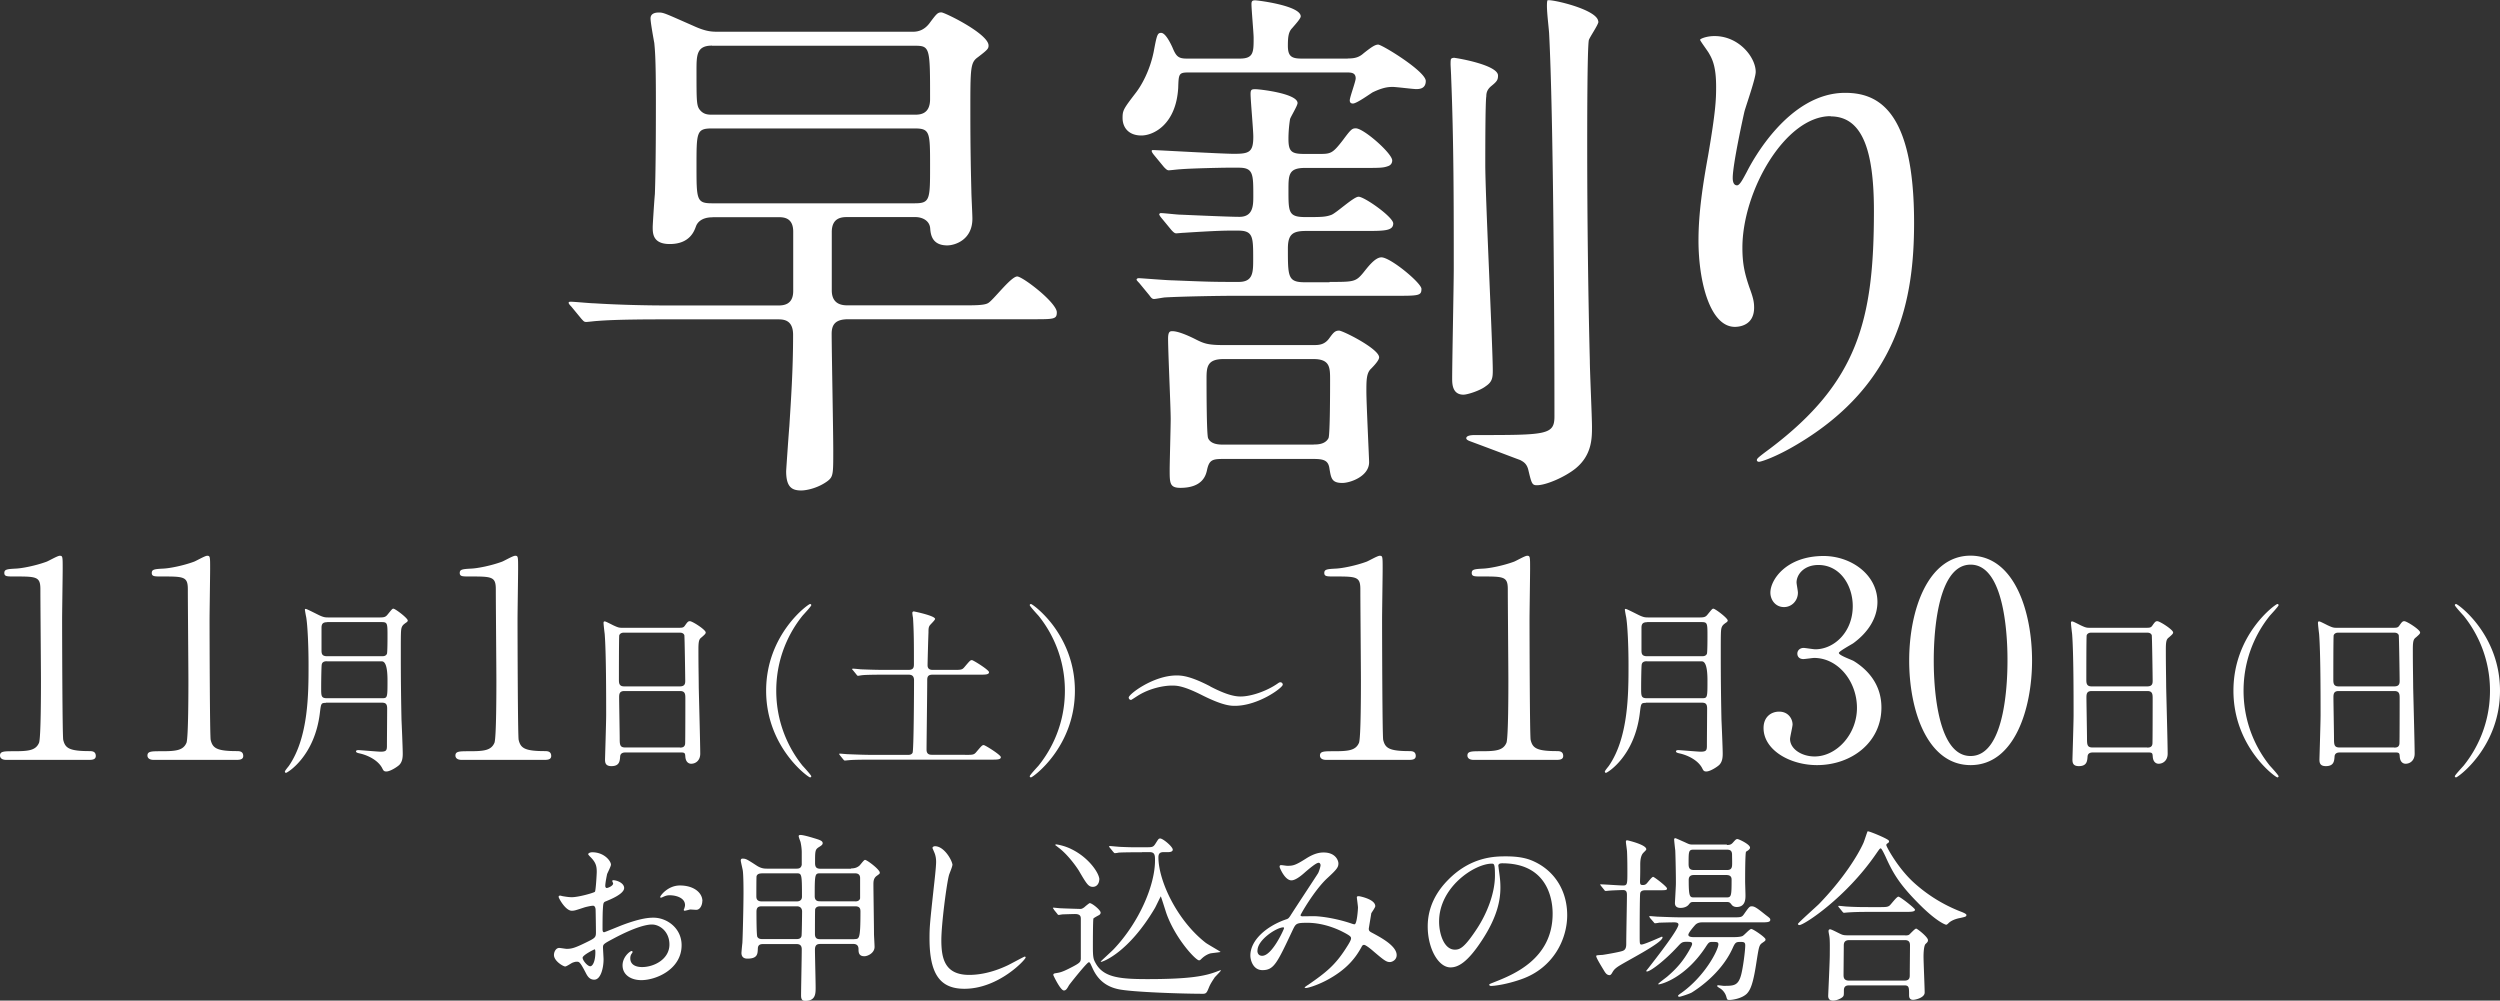 <svg data-name="レイヤー 2" xmlns="http://www.w3.org/2000/svg" viewBox="0 0 219.74 87.95"><rect x="0" y="0" width="219.74" height="87.95" fill="#333333" stroke="none"/><path d="M62.63 19.1c-1.03 0-1.36.52-1.46.8-.14.38-.52 1.55-2.3 1.55-1.5 0-1.5-.94-1.5-1.5 0-.19.14-2.4.19-2.87.09-2.3.09-6.58.09-8.27 0-3.81-.09-4.46-.14-5.03-.05-.28-.33-1.79-.33-2.16 0-.47.47-.52.75-.52.42 0 .66.14 3.01 1.17 1.13.52 1.64.52 2.21.52h17.11c.56 0 1.03-.23 1.41-.71.66-.89.75-.99 1.08-.99.28 0 4.14 1.88 4.14 2.91 0 .28-.09.38-.94 1.03-.66.47-.66.94-.66 4.79 0 3.29.05 5.4.09 7 0 .33.09 2.02.09 2.4 0 1.88-1.55 2.35-2.21 2.35-1.36 0-1.46-.99-1.5-1.5-.05-.66-.66-.99-1.32-.99h-5.92c-.47 0-1.41 0-1.41 1.32v5.12c0 1.32 1.03 1.32 1.46 1.32h9.96c1.13 0 1.97 0 2.3-.19.42-.19 2.02-2.35 2.58-2.35.47 0 3.48 2.3 3.48 3.15 0 .61-.24.61-2.12.61H74.56c-1.08 0-1.46.42-1.46 1.27 0 1.46.14 8.6.14 10.25 0 2.07 0 2.3-.47 2.68-.8.61-1.83.85-2.35.85-.8 0-1.32-.28-1.32-1.69 0-.09.23-3.43.28-3.95.14-2.3.33-4.89.33-8.04 0-1.36-.89-1.36-1.36-1.36h-9.92c-1.13 0-4.28 0-5.92.14-.14 0-.85.09-.99.09-.19 0-.24-.09-.42-.28l-.89-1.08q-.23-.23-.23-.33c0-.09.14-.09.19-.09.28 0 1.74.14 2.07.14 1.36.09 3.81.19 6.44.19h9.68c.42 0 1.36 0 1.36-1.27v-5.22c0-1.27-.89-1.27-1.32-1.27h-5.78zm-.05-15.09c-1.36 0-1.36.85-1.36 2.21 0 2.77 0 3.1.33 3.48s.75.38 1.03.38h17.81c.42 0 1.36 0 1.36-1.36 0-4.56 0-4.7-1.36-4.7H62.58zm0 7.28c-1.36 0-1.36.33-1.36 3.29s0 3.29 1.36 3.29h17.81c1.36 0 1.36-.33 1.36-3.29s0-3.29-1.36-3.29H62.58zm55.88-6.15c.61 0 .99-.09 1.41-.47.66-.52.99-.75 1.27-.75.33 0 4.18 2.35 4.18 3.2 0 .71-.61.71-.85.71-.28 0-1.74-.19-2.07-.19-.47 0-.94.09-1.74.47-.24.14-1.41.99-1.74.99-.23 0-.28-.14-.28-.28 0-.28.52-1.65.52-1.93 0-.52-.42-.52-.8-.52h-13.91c-.85 0-.85.14-.89 1.36-.19 3.2-2.16 4.18-3.24 4.18s-1.65-.66-1.65-1.55c0-.66.09-.8 1.13-2.16.56-.71 1.27-2.02 1.6-3.62.28-1.5.33-1.69.66-1.69s.71.66.99 1.27c.33.8.52.99 1.27.99h4.65c1.22 0 1.22-.56 1.22-1.83 0-.42-.19-2.49-.19-2.96 0-.28.09-.33.33-.33s4 .47 4 1.41c0 .19-.47.7-.75 1.03-.33.33-.38.8-.38 1.55 0 .94.33 1.13 1.22 1.13h4.04zm-1.6 19.64c2.11 0 2.3 0 2.96-.8.38-.47 1.03-1.36 1.6-1.36.8 0 3.52 2.26 3.52 2.77 0 .61-.23.61-2.44.61h-14.15c-1.03 0-4.28.05-5.92.14-.14 0-.85.14-.99.14-.19 0-.28-.14-.42-.33l-.89-1.08c-.09-.09-.23-.24-.23-.28 0-.09.09-.14.19-.14.19 0 2.49.19 2.96.19 3.43.14 3.76.14 5.83.14 1.27 0 1.27-.85 1.27-2.02 0-1.93 0-2.49-1.32-2.49h-.75c-1.08 0-3.24.14-3.99.19-.14 0-.61.05-.7.05-.14 0-.24-.09-.42-.28l-.89-1.08q-.19-.23-.19-.33s.05-.09.14-.09c.28 0 1.46.14 1.74.14.14 0 4.14.19 5.17.19 1.22 0 1.22-1.03 1.22-1.83 0-1.93 0-2.49-1.27-2.49h-1.13c-.14 0-3.01.05-4.04.14-.14 0-.85.09-.99.09s-.23-.09-.42-.28l-.89-1.08q-.19-.24-.19-.33c0-.09.05-.09.14-.09.28 0 5.97.33 7.1.33 1.32 0 1.69-.14 1.69-1.5 0-.61-.24-3.2-.24-3.76 0-.38.09-.42.42-.42.38 0 3.71.38 3.71 1.22 0 .23-.61 1.22-.66 1.41-.09.56-.14 1.17-.14 1.74 0 1.13.28 1.32 1.41 1.32h1.22c1.08 0 1.22 0 2.16-1.22.7-.94.8-1.03 1.13-1.03.7 0 3.2 2.21 3.2 2.82 0 .33-.23.47-.42.52-.38.14-.8.14-2.07.14h-5.17c-1.46 0-1.46.61-1.46 1.97 0 1.93 0 2.35 1.5 2.35 1.36 0 1.74 0 2.26-.19.42-.14 1.97-1.6 2.4-1.6.52 0 3.05 1.79 3.05 2.35 0 .66-.8.66-2.54.66h-5.12c-1.17 0-1.6.28-1.6 1.55 0 2.49 0 2.96 1.5 2.96h2.16zm-1.41 5.55c.42 0 .94 0 1.36-.56.38-.52.52-.71.89-.71.33 0 3.52 1.6 3.52 2.35q0 .28-.7.99c-.42.38-.42 1.03-.42 2.02s.24 5.92.24 6.2c0 1.27-1.69 1.83-2.35 1.83-.94 0-.99-.42-1.13-1.22-.09-.75-.47-.89-1.41-.89h-7.94c-.94 0-1.22.09-1.41.94-.09.42-.33 1.6-2.35 1.6-.94 0-.94-.42-.94-1.6 0-.61.09-3.76.09-4.46 0-.99-.23-5.92-.23-7.05 0-.66.19-.66.38-.66.61 0 1.74.56 2.11.75.66.33 1.03.47 2.35.47h7.94zm0 8.74c.33 0 1.03 0 1.32-.56.14-.28.14-4.46.14-5.12 0-1.08 0-1.83-1.46-1.83h-7.9c-1.46 0-1.5.71-1.5 1.74 0 .71 0 4.93.14 5.22.24.52.89.56 1.32.56h7.94zm12.41-33.98c.14 0 3.81.61 3.81 1.55 0 .38-.09.52-.61.94-.33.28-.42.56-.42.89-.09.52-.09 4.98-.09 5.97 0 2.87.66 16.07.66 18.14 0 .61-.05.99-.61 1.36-.47.38-1.6.75-1.97.75-.99 0-.99-.99-.99-1.41 0-1.5.14-8.27.14-9.68 0-5.59 0-11.19-.23-16.83 0-.19-.05-.99-.05-1.13s0-.42.05-.47c.09-.09.23-.09.33-.09zm12.64-3.2c0 .28-.8 1.41-.85 1.65-.14.8-.14 7.71-.14 9.16 0 6.63.09 13.49.23 18.99 0 .89.19 4.98.19 5.83 0 .99 0 2.49-1.46 3.67-.94.75-2.58 1.46-3.38 1.46-.42 0-.47-.14-.75-1.32-.14-.61-.47-.75-.71-.89-1.03-.38-1.36-.52-4.37-1.64-.14-.05-.38-.14-.38-.28 0-.28.61-.28.75-.28 6.3 0 7 0 7-1.64 0-7.94-.09-26.46-.47-33.7-.05-.66-.19-1.74-.19-2.4 0-.09 0-.38.05-.47.23-.14 4.46.8 4.46 1.88zm20.4 8.32c-3.99 0-7.75 6.58-7.75 11.56 0 1.5.23 2.35.61 3.48.33.89.42 1.27.42 1.79 0 1.55-1.27 1.69-1.69 1.69-2.16 0-3.2-3.9-3.2-7.61 0-2.4.38-4.89.85-7.47.66-3.85.7-4.89.7-6.02 0-1.65-.28-2.35-.61-2.91-.09-.19-.8-1.13-.8-1.22s.56-.33 1.27-.33c2.16 0 3.62 1.88 3.62 3.15 0 .56-.85 2.96-.99 3.48-.09.38-1.03 4.65-1.03 5.83 0 .14 0 .66.38.66.24 0 .52-.56.85-1.17.52-1.03 3.71-6.96 8.65-6.96 2.91 0 6.06 1.55 6.06 11.42 0 6.63-1.32 14.15-10.25 19.46-1.88 1.13-3.2 1.55-3.38 1.55-.09 0-.19-.05-.19-.14 0-.14.09-.23 1.17-1.03 7.71-5.83 9.12-11.28 9.12-20.87 0-5.17-.94-8.32-3.81-8.32zM.55 66.79c-.53 0-.55-.31-.55-.38 0-.38.36-.38 1.22-.38 1.3 0 1.92-.07 2.21-.74.17-.41.17-4.63.17-5.47 0-1.15-.05-6.74-.05-8.02 0-1.13-.34-1.13-2.35-1.13-.58 0-.82 0-.82-.31s.24-.34.98-.38c.58-.02 1.78-.26 2.71-.6.17-.05.98-.53 1.18-.53.26 0 .26.07.26 1.15 0 .65-.05 3.74-.05 4.46 0 1.1.02 10.32.1 10.58.17.7.5.98 2.28.98.22 0 .58 0 .58.43 0 .34-.38.34-.6.34H.55zm12.96 0c-.53 0-.55-.31-.55-.38 0-.38.36-.38 1.22-.38 1.3 0 1.92-.07 2.21-.74.17-.41.17-4.63.17-5.47 0-1.15-.05-6.74-.05-8.02 0-1.13-.34-1.13-2.35-1.13-.58 0-.82 0-.82-.31s.24-.34.98-.38c.58-.02 1.78-.26 2.71-.6.17-.05.98-.53 1.18-.53.26 0 .26.07.26 1.15 0 .65-.05 3.74-.05 4.46 0 1.1.02 10.32.1 10.58.17.7.5.98 2.28.98.22 0 .58 0 .58.43 0 .34-.38.34-.6.34h-7.27zm15.14-5.01c-.43 0-.43.05-.53.85-.45 3.86-2.87 5.3-2.98 5.3-.06 0-.1-.05-.1-.11 0-.08.29-.42.35-.5 1.73-2.51 1.73-6.37 1.73-8.87 0-1.62-.08-3.49-.21-4.23-.02-.06-.11-.58-.11-.62 0-.03 0-.08.05-.08.08 0 .19.05 1.15.53.45.22.61.22.86.22h4.56c.37 0 .5-.06.66-.27.37-.45.4-.5.5-.5.16 0 1.26.83 1.26 1.04 0 .06-.06.13-.08.14-.3.21-.37.27-.45.46-.08.26-.08.45-.08 2.42s.02 3.81.06 5.7c.02.42.11 2.51.11 2.99 0 .38-.05.72-.3.98-.14.14-.78.58-1.14.58-.21 0-.26-.08-.35-.26-.32-.66-1.15-1.12-1.92-1.31-.29-.06-.4-.1-.4-.21 0-.06.1-.1.19-.1.16 0 1.76.14 1.97.14.48 0 .56-.1.56-.5 0-.46.02-2.77.02-3.3 0-.45-.18-.51-.51-.51h-4.88zm.11-3.66c-.13 0-.43 0-.48.29-.03.13-.05 1.42-.05 2.06 0 .7 0 .9.5.9h4.83c.5 0 .5-.02.5-1.58q0-1.66-.5-1.66h-4.8zm0-3.43c-.34 0-.5.11-.5.48v1.97c0 .3.02.54.5.54h4.8c.13 0 .35 0 .45-.21.05-.13.05-1.33.05-1.54 0-1.12 0-1.25-.5-1.25h-4.8zm11.82 12.1c-.53 0-.55-.31-.55-.38 0-.38.36-.38 1.22-.38 1.3 0 1.92-.07 2.21-.74.17-.41.17-4.63.17-5.47 0-1.15-.05-6.74-.05-8.02 0-1.13-.34-1.13-2.35-1.13-.58 0-.82 0-.82-.31s.24-.34.98-.38c.58-.02 1.78-.26 2.71-.6.17-.05.98-.53 1.18-.53.26 0 .26.07.26 1.15 0 .65-.05 3.74-.05 4.46 0 1.1.02 10.32.1 10.58.17.7.5.98 2.28.98.22 0 .58 0 .58.43 0 .34-.38.34-.6.34h-7.27zm14.39-.65c-.1 0-.43 0-.46.34-.03.42-.06.86-.77.86-.53 0-.56-.32-.56-.59 0-.06.1-3.27.1-3.87 0-1.75 0-5.55-.13-7.17-.02-.14-.1-.82-.1-.96 0-.08.02-.13.1-.13.06 0 .14.03.75.34.45.21.53.22.8.22h4.9c.34 0 .46 0 .58-.16.24-.34.3-.42.46-.42.22 0 1.39.75 1.39.99 0 .11-.08.18-.35.42-.21.16-.29.27-.29 1.04 0 1.71.02 2 .03 3.41.02.91.13 4.96.13 5.79 0 .56-.37.88-.8.88-.05 0-.46 0-.51-.61-.02-.27-.02-.38-.34-.38h-4.93zm4.8-5.81c.46 0 .46-.3.46-.51 0-.19-.05-3.92-.08-4-.1-.21-.3-.21-.4-.21H54.8c-.22 0-.35.14-.37.24-.03.13-.03 3.6-.03 3.89 0 .3.02.59.45.59h4.91zm-.01 5.38c.14 0 .43 0 .46-.34.02-.1.02-3.65.02-4.02 0-.34-.03-.61-.46-.61h-4.9c-.42 0-.46.24-.46.56 0 .53.05 3.11.05 3.68 0 .51.05.72.48.72h4.82zm10.77 1.58c.13.14.78.85.78.94 0 .03-.03.1-.11.1-.16 0-3.86-2.66-3.86-7.62s3.7-7.62 3.86-7.62c.08 0 .11.06.11.1 0 .1-.66.8-.78.94-.64.8-2.3 3.09-2.3 6.58s1.66 5.78 2.3 6.58zm14.28-.94c.72 0 .8 0 1.02-.27.45-.53.5-.59.64-.59.11 0 1.5.86 1.5 1.06 0 .22-.32.22-.86.22H76.63c-1.41 0-1.87.03-2.03.05-.05 0-.29.03-.34.03s-.08-.03-.14-.1l-.3-.37q-.06-.08-.06-.11s.02-.03.05-.03c.11 0 .61.05.7.05.78.03 1.46.06 2.21.06h3.07c.13 0 .32 0 .42-.18.11-.19.13-5.59.13-6.37 0-.34-.14-.5-.48-.5h-2.08c-1.09 0-1.83.02-2.02.05-.05 0-.29.05-.34.05-.06 0-.1-.05-.14-.11l-.3-.37c-.06-.06-.08-.08-.08-.1 0-.03.03-.05.06-.05.11 0 .61.05.7.06.78.03 1.44.05 2.19.05h2c.48 0 .48-.27.48-.56 0-1.78 0-2.71-.08-4.02-.02-.06-.06-.37-.06-.43 0-.08.06-.13.13-.13.03 0 1.87.38 1.87.66 0 .11-.43.5-.48.59-.1.16-.1.32-.1.62-.02.38-.08 2.59-.08 2.87 0 .4.34.4.48.4h1.76c.72 0 .8 0 1.02-.27.45-.53.5-.59.64-.59.11 0 1.5.86 1.5 1.06 0 .22-.32.22-.86.22h-4.11c-.38 0-.46.18-.46.46 0 .94-.06 5.57-.06 6.13 0 .45.32.45.48.45h2.9zm6.48-12.22c-.13-.14-.78-.85-.78-.94 0-.03.03-.1.11-.1.16 0 3.86 2.66 3.86 7.62s-3.7 7.62-3.86 7.62c-.08 0-.11-.06-.11-.1 0-.1.66-.8.78-.94.64-.8 2.31-3.09 2.31-6.58s-1.67-5.78-2.31-6.58zm15.09 6.21c1.09.56 1.94.88 2.66.88.91 0 2.27-.46 3.23-1.12.14-.1.19-.13.26-.13.18 0 .22.14.22.21 0 .27-2.16 1.86-4.21 1.86-.37 0-1.06-.02-2.87-.93-1.7-.86-2.27-.85-2.67-.85-.72 0-1.97.24-3.02.91-.08.05-.53.35-.56.35-.14 0-.21-.11-.21-.21 0-.29 2.16-1.94 4.21-1.94.48 0 1.23.06 2.96.96zm10.19 6.45c-.53 0-.55-.31-.55-.38 0-.38.36-.38 1.22-.38 1.3 0 1.92-.07 2.21-.74.17-.41.17-4.63.17-5.47 0-1.15-.05-6.74-.05-8.02 0-1.13-.34-1.13-2.35-1.13-.58 0-.82 0-.82-.31s.24-.34.98-.38c.58-.02 1.78-.26 2.71-.6.17-.05.98-.53 1.18-.53.26 0 .26.07.26 1.15 0 .65-.05 3.74-.05 4.46 0 1.1.02 10.32.1 10.58.17.7.5.98 2.28.98.22 0 .58 0 .58.43 0 .34-.38.34-.6.34h-7.27zm12.96 0c-.53 0-.55-.31-.55-.38 0-.38.36-.38 1.22-.38 1.3 0 1.92-.07 2.21-.74.17-.41.17-4.63.17-5.47 0-1.15-.05-6.74-.05-8.02 0-1.13-.34-1.13-2.35-1.13-.58 0-.82 0-.82-.31s.24-.34.98-.38c.58-.02 1.78-.26 2.71-.6.17-.05.98-.53 1.18-.53.26 0 .26.07.26 1.15 0 .65-.05 3.74-.05 4.46 0 1.1.02 10.32.1 10.58.17.7.5.98 2.28.98.22 0 .58 0 .58.43 0 .34-.38.34-.6.34h-7.27zm15.14-5.01c-.43 0-.43.05-.53.85-.45 3.86-2.87 5.3-2.98 5.3-.06 0-.1-.05-.1-.11 0-.08.29-.42.35-.5 1.73-2.51 1.73-6.37 1.73-8.87 0-1.62-.08-3.49-.21-4.23-.02-.06-.11-.58-.11-.62 0-.03 0-.08.05-.08.08 0 .19.05 1.15.53.45.22.61.22.86.22h4.56c.37 0 .5-.06.66-.27.37-.45.4-.5.5-.5.16 0 1.26.83 1.26 1.04 0 .06-.06.13-.08.14-.3.21-.37.27-.45.46-.08.26-.08.45-.08 2.42s.02 3.81.06 5.7c.02.42.11 2.51.11 2.99 0 .38-.05.72-.3.98-.14.14-.78.58-1.14.58-.21 0-.26-.08-.35-.26-.32-.66-1.15-1.12-1.92-1.31-.29-.06-.4-.1-.4-.21 0-.06.1-.1.19-.1.16 0 1.76.14 1.97.14.48 0 .56-.1.56-.5 0-.46.02-2.77.02-3.3 0-.45-.18-.51-.51-.51h-4.88zm.11-3.66c-.13 0-.43 0-.48.29-.03.13-.05 1.42-.05 2.06 0 .7 0 .9.5.9h4.83c.5 0 .5-.02.5-1.58q0-1.66-.5-1.66h-4.8zm0-3.43c-.34 0-.5.11-.5.48v1.97c0 .3.02.54.5.54h4.8c.13 0 .35 0 .45-.21.05-.13.05-1.33.05-1.54 0-1.12 0-1.25-.5-1.25h-4.8zm20.24-1.79c0 1.42-.82 2.69-2.14 3.65-.19.12-1.25.7-1.25.84 0 .22 1.13.6 1.32.72 1.13.7 2.42 1.97 2.42 4.08 0 3.07-2.64 5.06-5.66 5.06-2.4 0-4.7-1.34-4.7-3.26 0-.98.67-1.44 1.37-1.44.82 0 1.18.65 1.18 1.13 0 .19-.22 1.08-.22 1.27 0 .89 1.03 1.54 2.16 1.54 1.92 0 3.72-1.94 3.72-4.27s-1.66-4.39-3.77-4.39c-.12 0-.79.1-.94.1-.36 0-.53-.22-.53-.48 0-.29.24-.5.55-.5.14 0 .86.12 1.03.12 1.63 0 3.29-1.49 3.29-3.79 0-1.85-1.13-3.62-3.02-3.62-1.27 0-1.92.84-1.92 1.54 0 .12.12.74.12.89 0 .72-.55 1.27-1.22 1.27-.77 0-1.2-.65-1.2-1.27 0-1.15 1.42-3.22 4.68-3.22 2.38 0 4.73 1.61 4.73 4.06zm8.19 14.35c-3.79 0-5.4-4.78-5.4-9.19s1.63-9.22 5.4-9.22c3.89.02 5.4 4.99 5.4 9.22s-1.54 9.19-5.4 9.19zm0-17.62c-3.19 0-3.24 7.2-3.24 8.42 0 .98 0 8.42 3.24 8.4 3.19 0 3.24-7.15 3.24-8.4 0-1.01 0-8.42-3.24-8.42zm10.74 16.51c-.1 0-.43 0-.46.34-.03.42-.06.86-.77.86-.53 0-.56-.32-.56-.59 0-.06.1-3.27.1-3.87 0-1.75 0-5.55-.13-7.17-.02-.14-.1-.82-.1-.96 0-.08.02-.13.1-.13.06 0 .14.03.75.34.45.21.53.22.8.22h4.9c.34 0 .46 0 .58-.16.24-.34.3-.42.46-.42.22 0 1.39.75 1.39.99 0 .11-.08.18-.35.42-.21.16-.29.27-.29 1.04 0 1.71.02 2 .03 3.41.02.91.13 4.96.13 5.79 0 .56-.37.88-.8.88-.05 0-.46 0-.51-.61-.02-.27-.02-.38-.34-.38h-4.93zm4.8-5.81c.46 0 .46-.3.46-.51 0-.19-.05-3.92-.08-4-.1-.21-.3-.21-.4-.21h-4.95c-.22 0-.35.14-.37.24-.03.13-.03 3.6-.03 3.89 0 .3.02.59.45.59h4.91zm-.02 5.38c.14 0 .43 0 .46-.34.02-.1.02-3.65.02-4.02 0-.34-.03-.61-.46-.61h-4.9c-.42 0-.46.24-.46.56 0 .53.05 3.11.05 3.68 0 .51.05.72.48.72h4.82zm10.77 1.58c.13.14.78.85.78.94 0 .03-.03.1-.11.1-.16 0-3.86-2.66-3.86-7.62s3.7-7.62 3.86-7.62c.08 0 .11.06.11.1 0 .1-.66.8-.78.94-.64.8-2.3 3.09-2.3 6.58s1.66 5.78 2.3 6.58zm6.16-1.15c-.1 0-.43 0-.46.34-.03.42-.06.86-.77.86-.53 0-.56-.32-.56-.59 0-.06.1-3.27.1-3.87 0-1.75 0-5.55-.13-7.17-.02-.14-.1-.82-.1-.96 0-.08.02-.13.1-.13.06 0 .14.03.75.34.45.21.53.22.8.22h4.9c.34 0 .46 0 .58-.16.24-.34.3-.42.46-.42.22 0 1.39.75 1.39.99 0 .11-.08.18-.35.42-.21.16-.29.27-.29 1.04 0 1.71.02 2 .03 3.41.02.91.13 4.96.13 5.79 0 .56-.37.88-.8.88-.05 0-.46 0-.51-.61-.02-.27-.02-.38-.34-.38h-4.93zm4.8-5.81c.46 0 .46-.3.46-.51 0-.19-.05-3.92-.08-4-.1-.21-.3-.21-.4-.21h-4.95c-.22 0-.35.14-.37.24-.03.13-.03 3.6-.03 3.89 0 .3.02.59.45.59h4.91zm-.02 5.38c.14 0 .43 0 .46-.34.02-.1.02-3.65.02-4.02 0-.34-.03-.61-.46-.61h-4.9c-.42 0-.46.24-.46.56 0 .53.05 3.11.05 3.68 0 .51.05.72.48.72h4.82zm6.11-11.58c-.13-.14-.78-.85-.78-.94 0-.03.03-.1.11-.1.16 0 3.86 2.66 3.86 7.62s-3.7 7.62-3.86 7.62c-.08 0-.11-.06-.11-.1 0-.1.66-.8.78-.94.64-.8 2.31-3.09 2.31-6.58s-1.67-5.78-2.31-6.58zM54.86 78.05c0 .53-1.22 1.01-1.6 1.17-.22.08-.24.14-.27.7-.03.35-.03 1.65-.03 1.73 0 .1 0 .29.14.29.05 0 1.36-.54 1.62-.64 1.58-.59 2.3-.64 2.72-.64 1.17 0 2.47.91 2.47 2.42 0 2.11-2.23 3.07-3.54 3.07-.91 0-1.65-.46-1.65-1.3 0-.75.66-1.26.8-1.26.05 0 .08.05.08.08 0 .05-.03.08-.06.13-.05.06-.14.19-.14.43 0 .77.88.77 1.04.77 1.06 0 2.4-.7 2.4-1.98 0-1.14-.85-1.76-1.54-1.76-.45 0-1.44.21-3.31 1.2-.9.48-.99.53-.99.8 0 .18.05.9.05 1.06 0 .74-.24 1.79-.82 1.79-.43 0-.61-.34-.74-.59-.51-.99-.59-.99-.8-.99-.14 0-.3.06-.4.1-.1.05-.5.32-.61.32-.18 0-.99-.48-.99-1.01 0-.29.18-.62.46-.62.1 0 .56.08.66.08.43 0 .72-.08 1.66-.54.82-.4.91-.45.91-.9 0-.37-.02-1.73-.03-2 0-.11-.05-.35-.22-.35-.19 0-.64.11-.74.14-.82.27-.9.3-1.14.3-.54 0-1.15-1.1-1.15-1.22 0-.08.06-.11.13-.11.05 0 .24.06.29.06.29.05.53.08.74.08.58 0 1.94-.38 2.03-.48.08-.11.16-1.57.16-1.75 0-.5-.08-.82-.53-1.28-.03-.03-.22-.22-.22-.26 0-.14.26-.18.35-.18 1.07 0 1.65.78 1.65 1.09 0 .14-.3.72-.34.83-.02.11-.16.75-.16 1.04 0 .06.03.18.13.18.11 0 .56-.18.56-.4 0-.03-.08-.19-.08-.22 0-.02.03-.05.06-.06.22-.03.99.19.99.69zm-3.65 6.13c0 .24.43.75.67.75.22 0 .45-.45.45-1.23 0-.06 0-.22-.05-.26-.05 0-1.07.51-1.07.74zm10.52-4.98c0 .34-.19.77-.53.77-.1 0-.46-.03-.54-.03-.08.02-.42.11-.48.11-.03 0-.08-.02-.08-.08 0-.03.05-.11.05-.13.03-.1.06-.18.06-.29 0-.64-.8-.86-1.34-.86-.26 0-.4.06-.62.16-.06.03-.11.05-.16.05s-.06-.02-.06-.06c0-.11.67-1.01 1.73-1.01 1.23 0 1.98.64 1.98 1.38zm13.08-2.87c.26 0 .48-.05.69-.21.1-.06.42-.54.53-.54.18 0 1.3.85 1.3 1.12 0 .1-.03.11-.29.3-.27.21-.27.51-.27.75 0 .61.05 3.65.05 4.34 0 .16.05.94.05 1.14 0 .53-.59.82-.9.82-.51 0-.51-.38-.51-.62 0-.18-.05-.46-.45-.46h-2.87c-.24 0-.51.02-.51.5s.06 2.8.06 3.33 0 1.17-.9 1.17c-.19 0-.38-.03-.38-.46 0-.58.06-3.43.06-4.07 0-.35-.18-.46-.46-.46h-2.87c-.24 0-.53 0-.53.42-.02.45-.03.86-.91.86-.11 0-.53 0-.53-.5 0-.06.06-.74.08-.86.03-.43.1-3.25.1-4.42 0-.27 0-1.5-.06-1.95-.02-.14-.18-.8-.18-.88 0-.13.05-.18.16-.18.29 0 .37.05 1.25.62.4.26.7.26.9.26h2.59c.14 0 .4 0 .46-.34v-1.1c0-.38-.08-.78-.11-.91-.02-.06-.16-.42-.16-.5s.05-.11.16-.11c.24 0 .86.18 1.15.27.53.16.8.24.8.45 0 .13-.11.21-.32.34-.35.22-.35.34-.35 1.41 0 .43.19.5.51.5h2.66zm-7.86.44c-.1 0-.37 0-.45.24-.02.05-.02 1.58-.02 1.76s.02.46.48.46h3.07c.43 0 .46-.3.46-.42 0-2.03-.02-2.05-.5-2.05h-3.06zm.04 2.89c-.29 0-.5.05-.5.48 0 .3 0 2.1.08 2.21.08.13.19.19.43.19h2.99c.14 0 .4 0 .46-.27.03-.08.05-1.95.05-2.16s-.11-.45-.46-.45h-3.06zm8.19-.43c.16 0 .37-.05.42-.27v-1.78c0-.42-.34-.42-.48-.42h-2.98c-.51 0-.53 0-.53 2 0 .46.3.46.51.46h3.06zm-.08 3.31c.43 0 .53 0 .53-2.42 0-.24-.05-.46-.46-.46h-3.06c-.11 0-.38 0-.46.26-.02.05-.02 1.86-.02 2.18 0 .45.29.45.48.45h2.99zm8.61-6.51c0 .16-.27.77-.3.9-.22.82-.67 4.35-.67 5.7 0 1.62.3 3.06 2.45 3.06.78 0 1.94-.16 3.36-.83.24-.11 1.46-.78 1.52-.78s.08.05.08.08c0 .18-2.37 2.75-5.38 2.75-2.08 0-3.07-1.2-3.07-4.42 0-.99.03-1.31.37-4.45.06-.53.21-1.84.21-2.29 0-.29-.05-.56-.14-.78-.02-.05-.18-.42-.18-.43 0-.11.13-.16.22-.16.83 0 1.54 1.3 1.54 1.67zm8.92 3.89c-.06-.06-.08-.08-.08-.11s.03-.03.06-.03c.08 0 .48.05.58.05.32.02 1.7.06 1.74.06.14 0 .19-.02.37-.14.05-.05.43-.37.48-.37.21 0 .96.61.96.83 0 .14-.1.21-.21.26-.11.06-.38.21-.42.26-.05.1-.05 2.21-.05 2.51 0 .88.05 1.07.21 1.36.67 1.28 2.02 1.46 4.56 1.46 3.75 0 5.09-.26 6.19-.69.26-.1.29-.11.29-.06 0 .03-.46.51-.53.58-.06.1-.37.53-.51.88-.18.43-.22.58-.53.58-1.74 0-6.19-.14-7.43-.4-.9-.19-1.76-.67-2.29-1.87-.21-.45-.22-.5-.32-.5-.16 0-1.68 1.92-1.74 2.02-.18.32-.27.46-.45.46-.3 0-.93-1.33-.93-1.36 0-.13.11-.14.21-.16.3-.05.5-.06 1.22-.43.96-.48.96-.56.99-.83v-3.49c0-.19 0-.45-.51-.45-.18 0-.8.02-1.09.03-.05 0-.29.05-.34.05-.06 0-.1-.05-.14-.11l-.3-.37zm3.99-2.61c0 .29-.18.64-.56.64s-.53-.22-1.18-1.33c-.14-.26-.98-1.49-1.87-2.14-.22-.18-.26-.19-.26-.21 0-.03.05-.05.1-.05s.72.11 1.33.42c1.54.75 2.45 2.13 2.45 2.67zm3.74-2.4c-.37 0-1.47 0-2.03.03-.05.02-.29.05-.34.05s-.08-.05-.14-.11l-.3-.37c-.06-.06-.06-.08-.06-.1 0-.03.02-.05.05-.05.06 0 .85.08 1.01.08 1.18.05 1.22.03 2.18.03.51 0 .62 0 .8-.27.29-.45.3-.5.45-.5.24 0 1.1.72 1.1.98 0 .22-.34.22-.46.22h-.37c-.34 0-.43.18-.43.46 0 2.05 1.63 5.54 4.16 7.51.19.14 1.3.77 1.3.8s-.8.1-.93.14c-.38.13-.62.34-.78.5-.06.06-.11.1-.18.1-.3 0-2.11-1.95-2.88-4.16-.06-.18-.46-1.46-.48-1.46s-.42.85-.51 1.01c-2.34 3.97-4.61 4.74-4.72 4.74-.03 0-.05 0-.05-.03 0-.02.98-.91 1.15-1.09 2.24-2.37 3.62-5.62 3.62-7.78 0-.43 0-.74-.46-.74h-.67zm15.52.93c-.21 0-.88.58-1.14.8-.21.19-.82.74-1.23.74-.59 0-1.04-1.14-1.04-1.18 0-.1.03-.16.13-.16s.46.06.54.06c.51 0 .7-.03 1.66-.64.78-.5 1.28-.53 1.54-.53 1.06 0 1.3.72 1.3.96 0 .34-.14.53-.98 1.3-1.15 1.07-2.35 3.19-2.35 3.25 0 .08.11.1.16.1.21 0 1.1-.02 1.3 0 1.04.08 2.19.35 3.03.64.18.06.21.06.26.06.21 0 .3-1.31.3-1.47 0-.13-.1-.83-.1-.9 0-.1.11-.1.18-.1.05 0 1.44.26 1.44.88 0 .11-.3.53-.35.62 0 .03-.22 1.31-.22 1.36 0 .21.1.26.37.4.62.34 2.08 1.09 2.08 1.92 0 .43-.4.61-.59.61-.32 0-.5-.13-1.62-1.09-.03-.02-.5-.42-.66-.42-.13 0-.18.11-.22.19-.46.83-1.2 1.95-3.14 2.96-.9.46-1.6.64-1.73.64-.02 0-.13 0-.13-.05 0-.02.27-.21.3-.22 1.58-1.09 2.37-1.73 3.3-3.17.24-.37.48-.75.48-.91 0-.14 0-.22-.88-.66-1.07-.51-2.1-.72-2.95-.72-.99 0-1.02.06-1.3.64-1.38 2.93-1.65 3.52-2.66 3.52-.82 0-1.06-.88-1.06-1.28 0-1.36 1.42-2.58 3.11-3.17.19-.06.24-.08.4-.32.37-.59 2.37-3.62 2.45-3.76.08-.16.22-.59.21-.72-.02-.08-.06-.19-.19-.19zm-5.36 7.71c0 .27.13.46.42.46.88 0 1.92-2.35 1.92-2.42 0-.05-.02-.08-.06-.08-.58 0-2.27 1.09-2.27 2.03zm21.17-7.46s.03.11.03.18c.06.51.16 1.02.16 1.73 0 1.07-.24 2.56-1.65 4.69-1.28 1.95-2.1 2.34-2.74 2.34-1.06 0-2-1.65-2-3.6 0-.85.18-2.46 1.78-4.08 2.03-2.08 4.18-2.08 5.11-2.08 1.46 0 2.13.29 2.58.51 1.73.85 2.79 2.56 2.79 4.66s-1.2 4.64-4.03 5.63c-1.36.48-2.42.59-2.66.59-.06 0-.16-.02-.16-.11 0-.05.03-.06.43-.22 1.67-.66 5.14-2.03 5.14-6.02 0-.62-.06-4.43-4.43-4.43-.32 0-.34.13-.34.22zm-5.2 4.92c0 1.04.42 2.46 1.39 2.46.46 0 .85-.19 1.95-1.86.85-1.3 1.57-3.07 1.57-4.66 0-.96-.06-1.04-.27-1.04-1.52 0-4.64 2.06-4.64 5.09zm14.24-3.14c-.06-.08-.08-.08-.08-.11s.03-.03.06-.03c.3 0 1.66.1 1.95.1.38 0 .38-.13.38-1.22 0-.29 0-1.1-.03-1.74 0-.14-.1-.75-.1-.88 0-.1.02-.13.13-.13.02 0 1.66.38 1.66.78 0 .06-.02.08-.26.32-.21.22-.27.62-.27 1.02 0 .56 0 .86-.02 1.47 0 .26.03.34.24.34.19 0 .27-.06.35-.14.08-.08.45-.58.56-.58.1 0 1.22.86 1.22 1.02s-.08.16-.85.16h-1.07c-.19 0-.38.05-.43.24-.05.16-.05 3.2-.05 3.68 0 .77 0 .85.16.85.26 0 1.76-.69 1.79-.69.05 0 .06.05.06.06 0 .51-3.39 2.18-3.99 2.62-.26.19-.32.3-.42.46-.03.06-.13.24-.24.24-.24 0-.35-.18-.43-.29-.14-.24-.75-1.2-.75-1.38 0-.08.06-.08.56-.11.16-.02 1.36-.22 1.73-.34.35-.1.35-.43.35-.7 0-.67.06-3.63.06-4.23 0-.27-.06-.43-.35-.43-.02 0-.78.02-1.17.05-.05 0-.29.03-.34.03-.06 0-.1-.03-.14-.1l-.3-.37zm4.29 2.79q-.06-.08-.06-.11s.02-.03.06-.03c.1 0 .59.05.7.05.78.03 1.44.06 2.19.06h4.35c.75 0 .83 0 1.02-.27.45-.64.5-.7.69-.7.26 0 .5.18 1.2.74.38.29.43.32.43.45 0 .22-.32.22-.85.22h-5.15c-.34 0-.51.14-.58.21-.06.06-.62.69-.62.88 0 .21.35.21.56.21h3.3c.19 0 .7 0 .9-.1.14-.06.62-.62.77-.62.16 0 1.25.74 1.25.91 0 .13-.03.14-.29.32-.27.19-.29.34-.5 1.65-.29 1.94-.53 2.48-.86 2.82-.48.45-1.34.54-1.5.54-.21 0-.22-.02-.29-.27-.1-.38-.38-.66-.59-.77-.03-.02-.22-.13-.22-.19s.08-.06.11-.06c.08 0 .4.05.46.05.86 0 1.26 0 1.52-.9.18-.62.38-2.19.38-2.66 0-.3-.16-.3-.46-.3-.35 0-.43.06-.64.53-1.06 2.37-3.36 3.76-3.59 3.91-.22.13-1.01.38-1.09.38-.05 0-.13-.02-.13-.08 0-.05.19-.19.27-.24 2.11-1.49 3.28-3.81 3.28-4.29 0-.21-.13-.21-.54-.21-.29 0-.32.05-.62.51-1.76 2.64-3.84 3.22-4.1 3.22-.02 0-.03-.02-.03-.03 0-.06.66-.54.78-.64.9-.77 1.42-1.41 1.94-2.31.14-.27.26-.45.26-.58 0-.18-.16-.18-.53-.18s-.45.11-.75.43c-1.15 1.25-2.4 2.18-2.69 2.18-.03 0-.06-.02-.06-.05s.19-.24.22-.29c1.86-2.38 2.61-3.51 2.61-3.79 0-.19-.29-.19-.38-.19-.35 0-1.01.02-1.33.03-.06.02-.29.05-.35.05-.05 0-.08-.05-.13-.11l-.32-.37zm6.77-6.39c.29 0 .38-.06.5-.18.27-.3.3-.34.43-.34.11 0 1.1.46 1.1.75 0 .11-.1.18-.14.22-.02.02-.19.13-.21.14-.08.13-.08 2.24-.08 2.61 0 .18.03 1.04.03 1.23 0 .3 0 1.02-.77 1.02-.16 0-.32-.05-.43-.18-.16-.21-.21-.26-.45-.26h-2.85c-.3 0-.32.02-.48.22-.16.21-.46.3-.72.3-.29 0-.5-.11-.5-.43 0-.06.06-1.07.08-1.55.02-.45-.03-2.66-.05-3.06-.02-.16-.1-.88-.1-.98 0-.03.02-.11.1-.11.06 0 .61.26.69.29.48.21.51.27.83.27h3.01zm-2.91.41c-.46 0-.46.13-.46 1.26 0 .38.11.53.48.53h2.88c.24 0 .43-.05.46-.38.02-.14 0-.8 0-.96 0-.4-.21-.45-.48-.45h-2.88zm0 2.23c-.35 0-.45.19-.45.43 0 1.54.1 1.54.51 1.54h2.8c.43 0 .46-.1.46-1.54 0-.14 0-.43-.46-.43h-2.86zm17.13-3.04s.03.05.03.08c0 .1-.05.11-.18.21-.05.03-.06.08-.06.13 0 .11 1.02 2.05 2.5 3.36a13.29 13.29 0 004.03 2.47q.51.19.51.3c0 .14-.06.16-.56.27-.34.06-.77.21-1.01.45-.06.06-.14.14-.21.14s-.83-.27-2.32-1.76c-1.73-1.73-2.32-2.69-3.01-4.23-.1-.21-.34-.72-.42-.72s-.11.05-.43.51c-2.64 3.83-6.31 6.23-6.72 6.23-.08 0-.13-.05-.13-.1 0-.08 1.55-1.46 1.84-1.74 2.19-2.26 3.44-4.32 3.91-5.36.08-.16.34-1.01.38-1.04.08-.05 1.74.64 1.84.8zm1.44 8.35c.11 0 .24 0 .35-.06.1-.08.51-.54.62-.54.1 0 1.04.74 1.04 1.01 0 .14-.05.19-.21.34s-.18.86-.18 1.1c0 .5.1 2.72.1 3.17s-.8.64-1.02.64c-.35 0-.35-.3-.35-.42 0-.67 0-.85-.42-.85h-4.83c-.16 0-.48 0-.48.43s0 .48-.11.59c-.13.13-.53.32-.85.32-.42 0-.42-.34-.42-.42 0-.1.14-3.04.14-3.62 0-.34.02-1.26-.03-1.55 0-.06-.08-.43-.08-.5 0-.05 0-.18.14-.18.13 0 .8.37.96.43.19.1.42.1.66.1h4.96zm-2.3-2.49c.58 0 .77 0 .94-.14.13-.11.62-.78.77-.78s1.46 1.02 1.46 1.15c0 .19-.38.19-.86.19h-3.01c-1.14 0-1.57.02-2.03.05-.05 0-.29.03-.34.03s-.08-.03-.14-.1l-.3-.37c-.06-.06-.06-.08-.06-.11 0-.02.02-.03.05-.03.11 0 .61.06.7.06.78.05 1.46.05 2.21.05h.62zm2.25 6.46c.46 0 .46-.3.46-.5 0-.4.02-2.19.02-2.56 0-.19 0-.5-.45-.5h-4.87c-.46 0-.5.26-.5.5 0 .4-.02 2.19-.02 2.56 0 .21.02.5.48.5h4.87z" fill="#fff"/></svg>